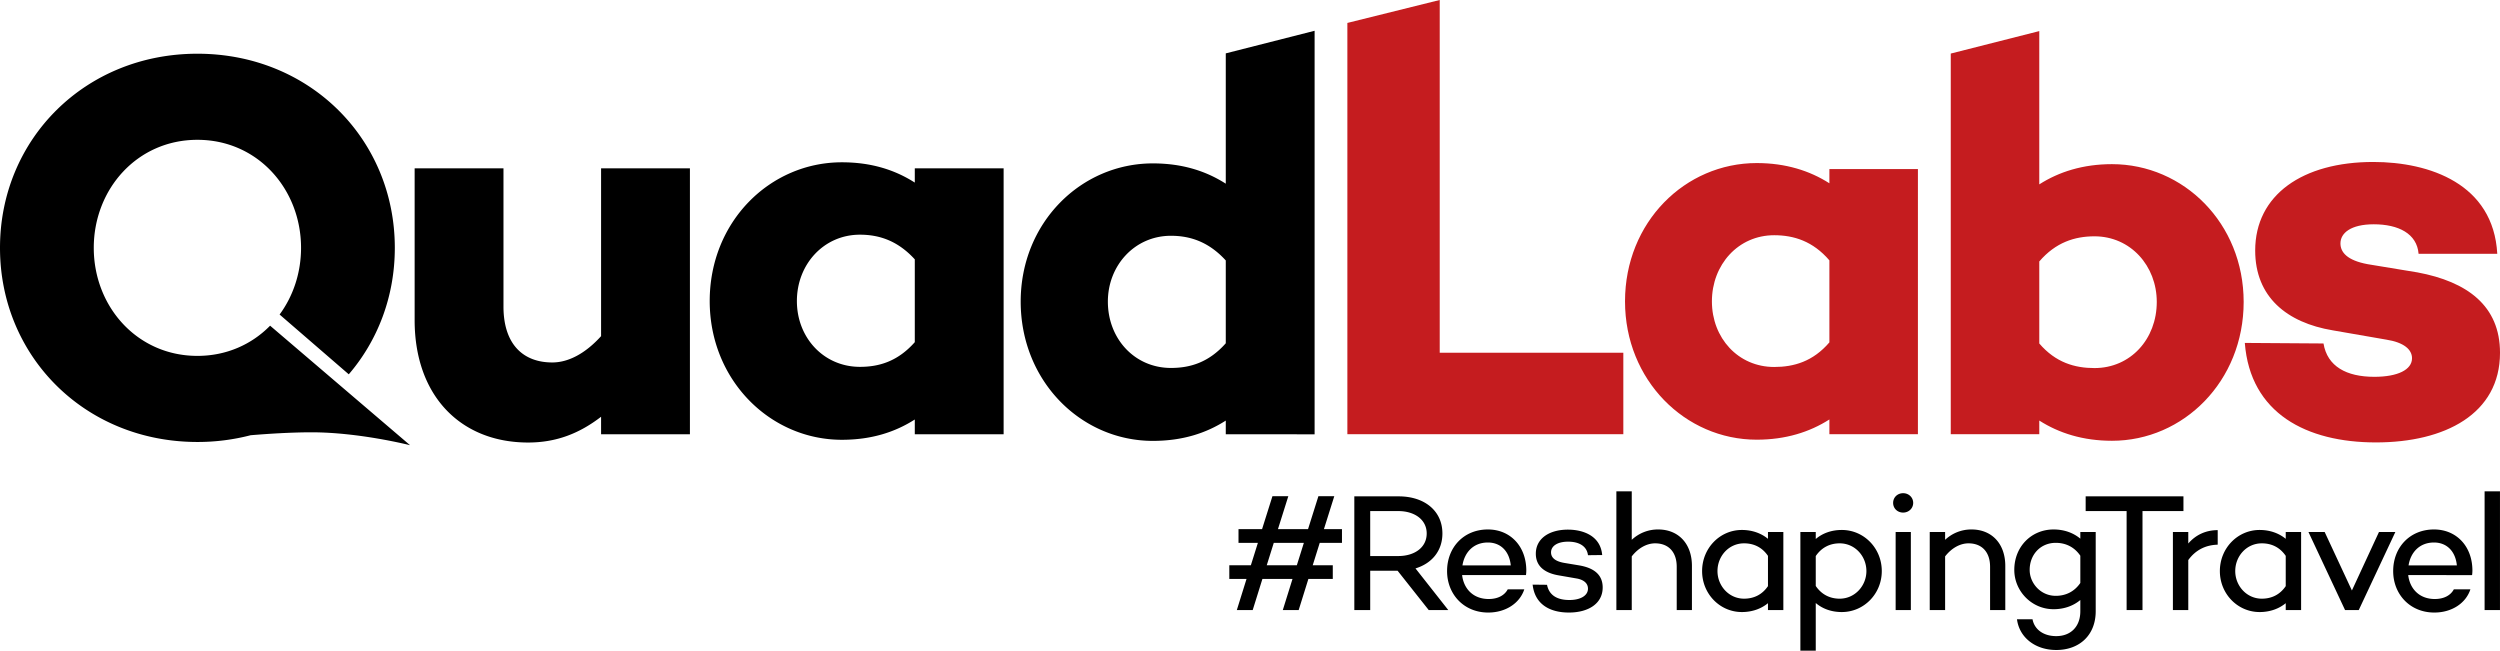 <svg id="vector" xmlns="http://www.w3.org/2000/svg" viewBox="0 0 5340 1389.81"> <defs> <style> .cls-1, .cls-2 { fill-rule: evenodd; }  .cls-2 { fill: #c51c1f; } </style> </defs> <path id="Quad" class="cls-1" d="M4141.25,4836.66v-29.28c-42.17,26.94-92.54,43.34-155.79,43.34-153.43,0-282.27-127.68-282.27-297.53,0-168.67,128.84-295.18,282.27-295.18,63.25,0,113.62,16.4,155.79,43.34V4023L4331,3974.72v861.94H4141.25Zm0-371.32c-36.31-39.83-76.14-52.71-117.13-52.71-77.31,0-134.71,63.25-134.71,140.56,0,79.66,57.4,141.74,134.71,141.74,40.99,0,80.82-11.72,117.13-52.71V4465.34ZM3477,4805.04c-42.17,26.94-92.53,43.34-155.79,43.34-153.44,0-282.28-127.68-282.28-296.36,0-169.85,128.84-296.35,282.28-296.35,63.26,0,113.62,16.4,155.79,43.34v-30.46h189.74v568.11H3477v-31.62Zm0-342.04c-36.31-39.83-76.14-52.71-117.13-52.71-77.31,0-134.7,63.25-134.7,141.73s57.39,140.57,134.7,140.57c40.99,0,80.82-11.72,117.13-52.72V4463Zm-670.09,336.18c-45.68,35.14-94.87,55.05-155.78,55.05-144.07,0-242.46-99.56-242.46-261.21V4268.55h189.75v295.19c0,80.82,42.17,119.47,104.25,119.47,35.14,0,71.44-19.91,104.24-56.22V4268.55h189.75v568.11H2806.91v-37.48ZM2188.5,4832.4c-42.85,0-90.96,3.02-130.04,6.23a449.228,449.228,0,0,1-113.79,14.43c-240.12,0-421.67-182.73-421.67-414.66s181.55-414.66,421.67-414.66,421.66,182.73,421.66,414.66c0,103.94-36.49,197.99-98.35,270.14l-147.75-127.72c29.1-39.51,45.81-89.16,45.81-142.42,0-125.34-92.53-230.76-221.37-230.76s-221.38,105.42-221.38,230.76,92.54,230.76,221.38,230.76c62.41,0,116.3-24.74,155.28-64.5l298.97,255.32S2290.73,4832.4,2188.5,4832.4Z" transform="translate(-1523 -3909)"/> <path id="Labs" class="cls-2" d="M4990.43,4662.5H4598.25V3908.99l-197.27,49v878.5h589.45V4662.5Zm629.24-392.36H5430.58v30.36c-42.02-26.86-93.38-43.2-155.24-43.2-152.91,0-281.3,126.11-281.3,295.43,0,168.16,128.39,295.44,281.3,295.44,61.86,0,113.22-16.35,155.24-43.21v31.53h189.09V4270.14Zm-306.98,422.72c-77.04,0-133.06-61.89-133.06-140.13s56.02-141.29,133.06-141.29c42.02,0,82.87,12.84,117.89,53.71v175.16C5395.56,4681.18,5354.71,4692.86,5312.69,4692.86Zm721.46-433.23c-61.86,0-113.22,16.35-155.24,43.21V3975.4l-189.09,48v813.09h189.09V4807.3c42.02,26.86,93.38,43.2,155.24,43.2,152.91,0,281.3-127.28,281.3-296.6C6315.45,4385.75,6187.06,4259.63,6034.15,4259.63ZM5996.8,4695.2c-42.02,0-82.87-11.68-117.89-52.55V4467.49c35.02-40.87,75.87-53.72,117.89-53.72,77.04,0,133.06,63.06,133.06,140.13C6129.86,4633.31,6073.84,4695.2,5996.8,4695.2Zm321.11-53.72c11.67,150.64,131.9,212.53,280.14,212.53,147.07,0,264.96-60.73,264.96-191.51,0-100.43-70.04-151.81-176.26-171.66l-106.21-17.51c-44.36-8.18-58.36-25.69-58.36-44.38,0-22.18,22.17-40.87,71.2-40.87,52.52,0,92.21,19.85,95.71,63.06h168.08c-8.17-149.47-144.74-196.18-264.96-196.18-150.57,0-252.12,70.07-252.12,189.17,0,99.26,67.7,154.14,165.75,170.49l114.38,19.85c37.35,5.84,54.86,21.02,54.86,39.71,0,24.52-30.34,39.7-80.54,39.7-59.52,0-100.38-22.19-108.55-71.23Z" transform="translate(-1523 -3909)"/> <path id="_ReshapingTravel" data-name="#ReshapingTravel" class="cls-1" d="M6830.1,5212.04V4958.52h32.85v253.52H6830.1Zm-27.45-74.63H6666.96c3.22,28.21,22.86,51.07,56.78,51.07,19.63,0,33.92-7.86,40.7-20.72h35.35c-9.64,29.64-39.63,49.64-77.12,49.64-52.14,0-87.84-39.28-87.84-88.56,0-50.7,35.7-88.91,87.12-88.91,47.85,0,81.77,35.71,82.12,87.13a77.779,77.779,0,0,1-.71,10.35h-0.71Zm-80.7-69.63c-31.06,0-49.99,21.43-54.27,48.92h103.19C6768.01,5087.07,6749.8,5067.78,6721.95,5067.78Zm-189.92,144.26-78.2-166.75h34.64l58.2,124.97,57.84-124.97h34.99l-78.19,166.75h-29.28Zm-126.71-14.64c-14.29,11.79-33.57,18.93-55.7,18.93-47.14,0-84.98-38.92-84.98-87.49,0-48.92,37.84-87.84,84.98-87.84,22.13,0,41.41,7.15,55.7,18.93v-14.64h32.85v166.75h-32.85V5197.4Zm0-101.05c-12.86-18.92-31.07-26.78-51.06-26.78-32.49,0-56.77,27.14-56.77,59.27,0,31.43,24.28,58.92,56.77,58.92,19.99,0,38.2-7.85,51.06-26.78v-64.63Zm-208.15,8.93v106.76h-32.85V5045.29h32.85v24.64c15.36-17.86,36.78-28.57,62.85-28.57v31.07C6233.24,5073.14,6212.17,5084.57,6197.17,5105.28Zm-97.8,106.76h-33.92V5000.65h-87.48v-31.42h208.88v31.42h-87.48v211.39Zm-99.94-166.75v169.25c0,51.06-34.64,82.84-84.27,82.84-44.99,0-78.91-26.78-83.91-65.7h33.21c3.93,21.43,22.85,36.07,50.7,36.07,30.35,0,51.42-19.64,51.42-53.21v-23.92c-15,12.5-34.64,19.64-57.13,19.64-47.13,0-83.91-38.92-83.91-83.92,0-49.99,36.78-86.41,83.91-86.41,22.49,0,42.13,7.14,57.13,19.64v-14.28h32.85Zm-85.34,23.21c-32.49,0-55.7,24.99-55.7,57.84,0,28.21,23.21,55.35,55.7,55.35,20.35,0,39.28-8.21,52.49-27.49v-58.21C5953.37,5076.71,5934.44,5068.5,5914.09,5068.5Zm-140.28,51.06c0-31.78-17.86-49.99-46.06-49.99-17.86,0-36.07,10-49.99,27.85v114.62h-32.85V5045.29h32.85v16.78a81.51,81.51,0,0,1,56.41-22.14c43.21,0,72.13,30.35,72.13,77.84v94.27h-32.49v-92.48Zm-185.66-115.69c-12.14,0-21.42-8.93-21.42-20.71s9.28-20.71,21.42-20.71c11.79,0,21.43,8.92,21.43,20.71S5599.94,5003.87,5588.15,5003.87Zm-131,212.46c-22.49,0-41.41-7.14-55.7-19.29v101.77H5368.6V5045.29h32.85v15c14.29-12.14,33.21-19.29,55.7-19.29,47.14,0,85.34,38.92,85.34,87.84C5542.49,5177.41,5504.29,5216.33,5457.15,5216.33Zm-4.64-146.76c-19.99,0-38.2,8.21-51.06,27.14v63.91c12.86,18.93,31.07,27.14,51.06,27.14,32.5,0,57.13-27.49,57.13-58.92C5509.64,5096.71,5485.01,5069.57,5452.51,5069.57ZM5299.38,5197.4c-14.28,11.79-33.56,18.93-55.7,18.93-47.13,0-84.98-38.92-84.98-87.49,0-48.92,37.85-87.84,84.98-87.84,22.14,0,41.42,7.15,55.7,18.93v-14.64h32.85v166.75h-32.85V5197.4Zm0-101.05c-12.85-18.92-31.06-26.78-51.06-26.78-32.49,0-56.77,27.14-56.77,59.27,0,31.43,24.28,58.92,56.77,58.92,20,0,38.21-7.85,51.06-26.78v-64.63Zm-194.91,23.21c0-31.78-17.86-49.99-46.06-49.99-17.86,0-36.07,10-49.99,27.85v114.62h-32.85V4958.52h32.85v103.55a81.529,81.529,0,0,1,56.41-22.14c43.21,0,72.13,30.35,72.13,77.84v94.27h-32.49v-92.48Zm-208.13-2.86c24.63,4.29,49.99,15.36,49.99,47.14,0,34.28-30.35,53.56-72.13,53.56-40.7,0-72.84-17.5-77.48-59.63l30.71,0.35c4.28,21.43,20.35,32.5,47.84,32.5,23.57,0,39.63-9.29,39.63-24.28,0-11.79-9.64-19.29-24.63-21.78l-37.14-6.43c-26.42-4.29-49.63-16.78-49.63-46.42,0-31.78,27.85-51.42,68.56-51.42,31.42,0,69.62,12.5,73.19,54.27l-30.35.36c-2.49-19.64-19.28-28.92-42.48-28.92s-36.42,9.64-36.42,22.85c0,10.36,7.49,18.93,28.2,22.5Zm-114.58,20.71H4646.08c3.22,28.21,22.85,51.07,56.77,51.07,19.64,0,33.92-7.86,40.71-20.72h35.35c-9.64,29.64-39.64,49.64-77.13,49.64-52.13,0-87.83-39.28-87.83-88.56,0-50.7,35.7-88.91,87.12-88.91,47.84,0,81.76,35.71,82.12,87.13a79.511,79.511,0,0,1-.71,10.35h-0.72Zm-80.69-69.63c-31.07,0-49.99,21.43-54.27,48.92h103.19C4747.13,5087.07,4728.92,5067.78,4701.07,5067.78Zm-84.58,144.26h-41.77l-66.42-83.91h-58.55v83.91h-33.92V4969.23h94.97c54.63,0,93.19,30.71,93.19,79.27,0,37.14-22.49,63.92-57.48,74.63Zm-46.06-163.54c0-29.63-26.06-47.85-60.7-47.85h-59.98v96.06h59.98C4544.37,5096.71,4570.43,5078.5,4570.43,5048.5Zm-243.46,67.85h42.85v29.28h-52.13l-20.71,66.41h-33.92l20.71-66.41H4219.5l-20.71,66.41h-33.92l20.71-66.41H4148.8v-29.28h46.06l15-47.85h-41.42v-29.28h50.34l22.14-70.34h33.92l-22.14,70.34h64.27l22.14-70.34h33.92l-22.13,70.34h38.56v29.28h-47.49Zm-83.19-47.85-15,47.85h64.27l15-47.85h-64.27Zm1360.8,143.54h-32.49V5045.29h32.49v166.75Z" transform="translate(-1523 -3909)"/> </svg> 